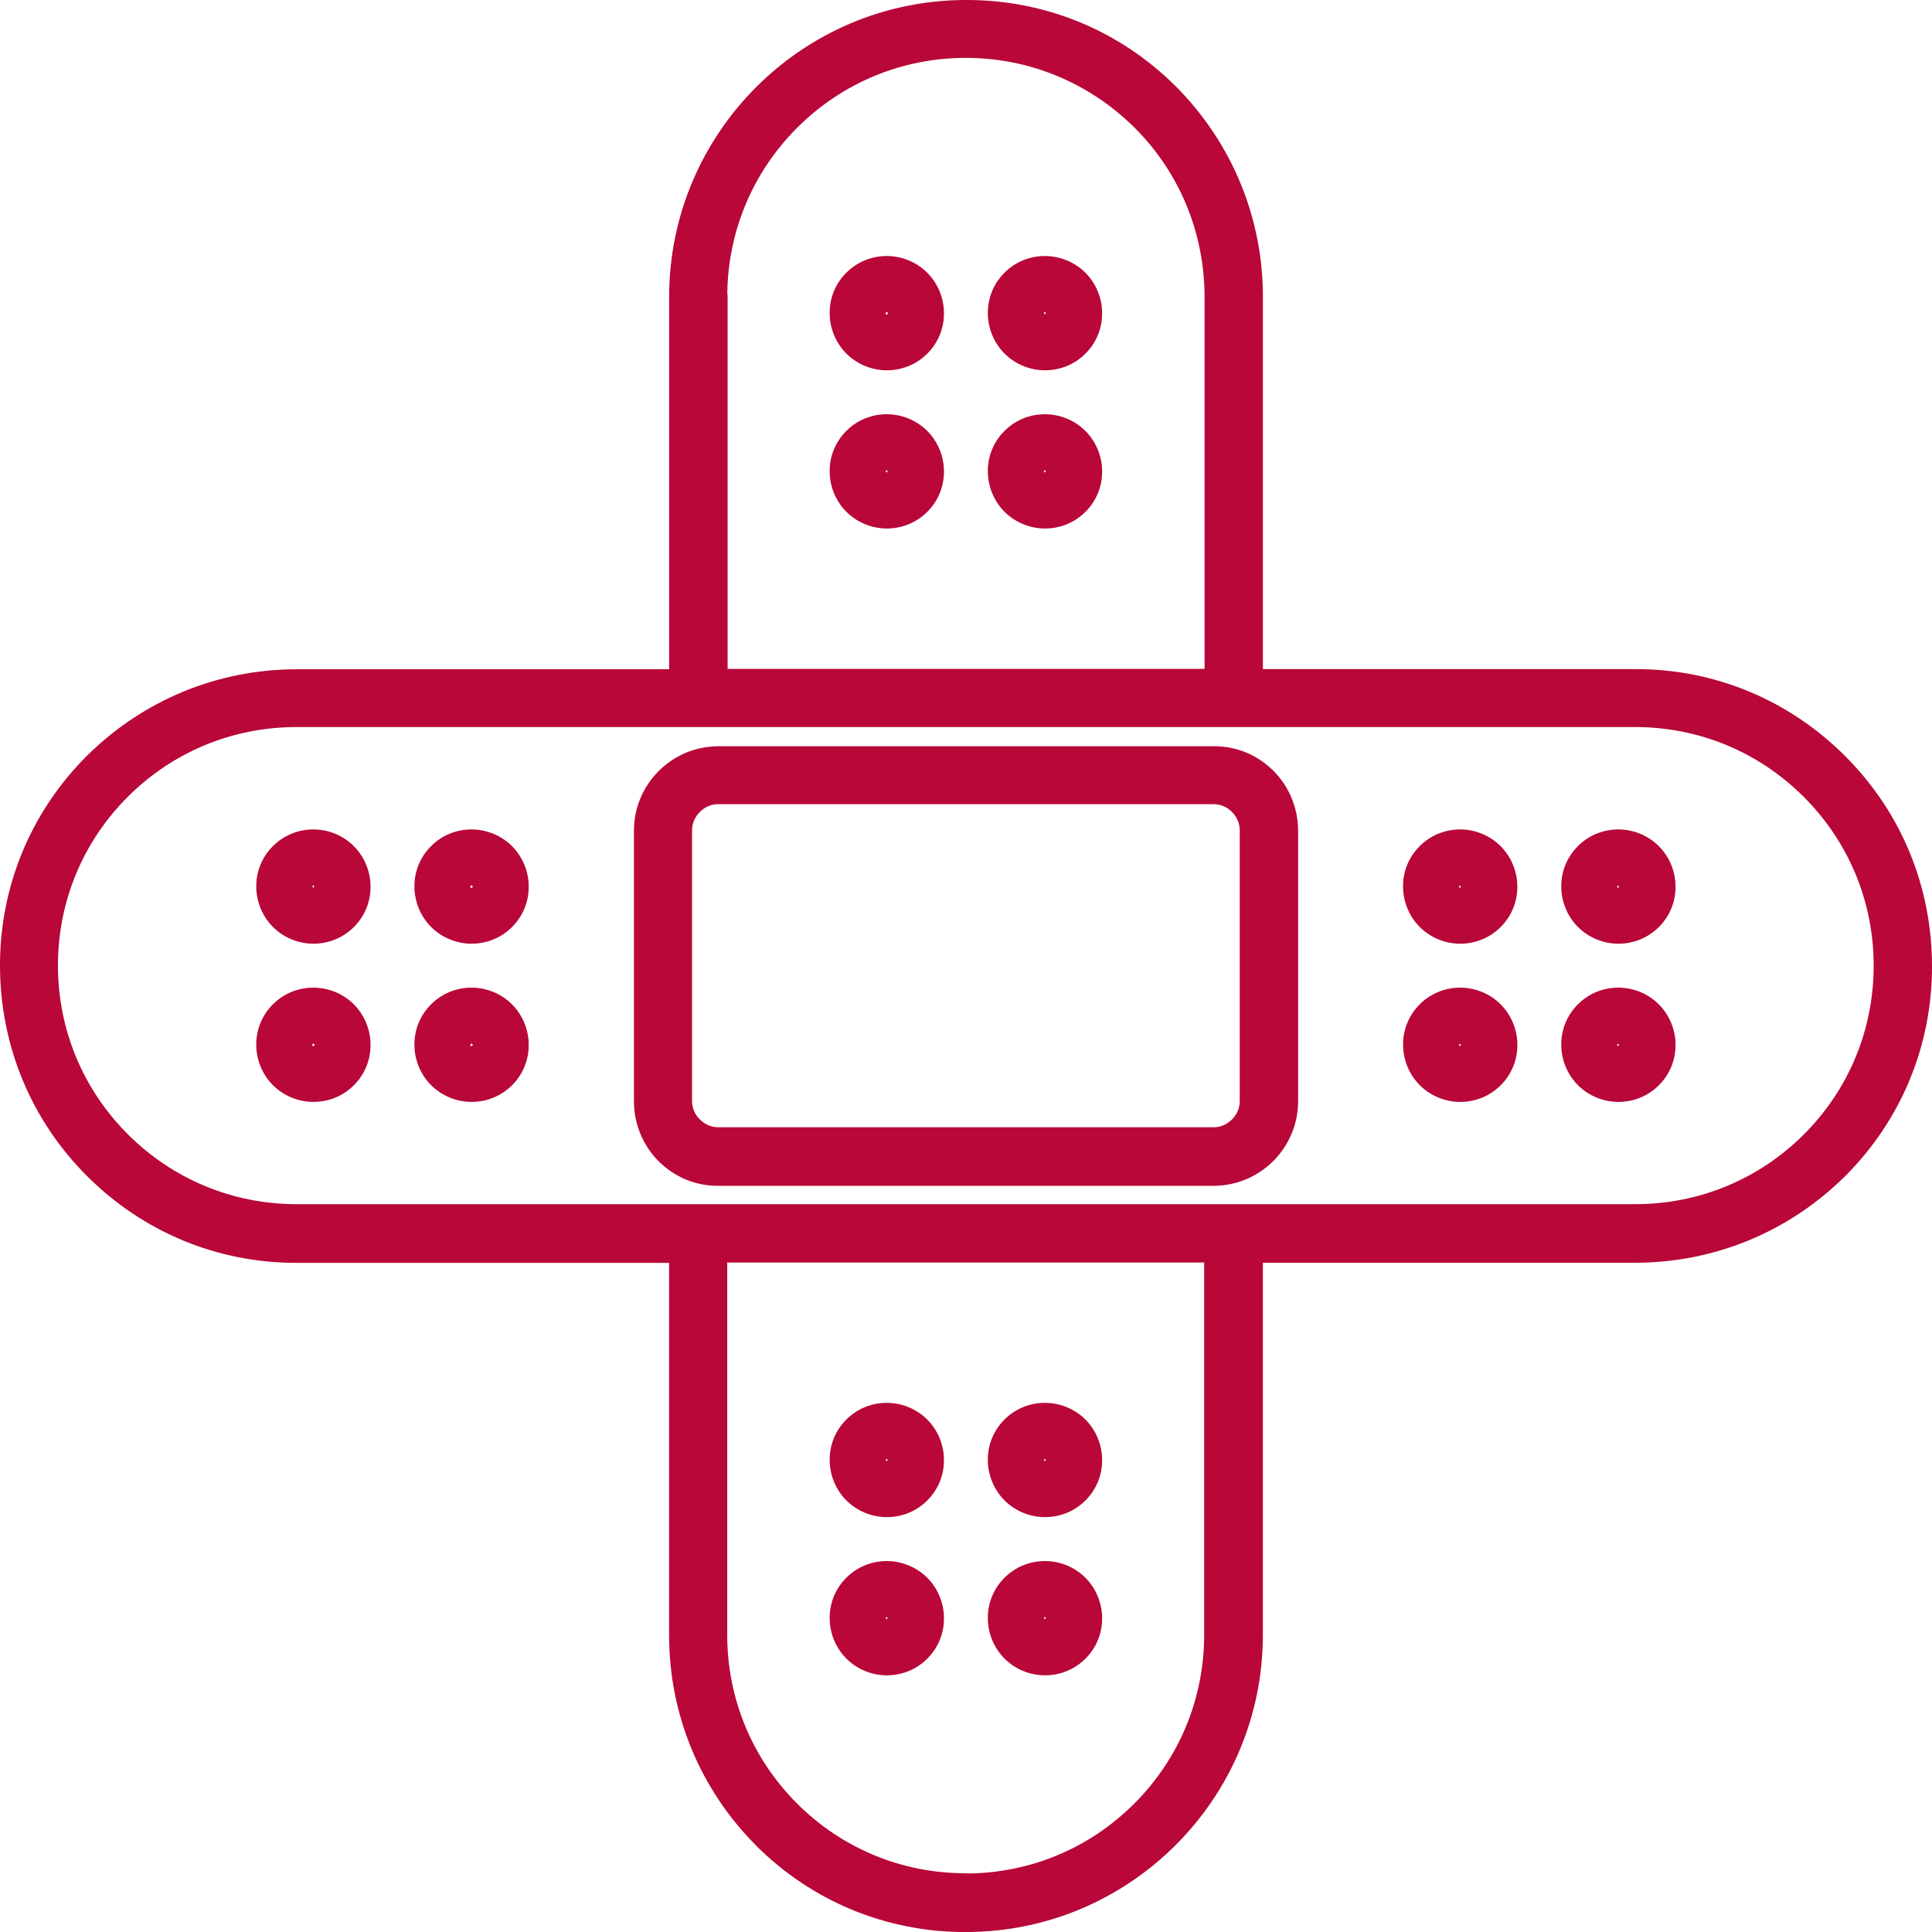 <?xml version="1.0" encoding="UTF-8"?><svg id="Camada_1" xmlns="http://www.w3.org/2000/svg" viewBox="0 0 474.06 474.06"><defs><style>.cls-1{fill:#b80738;stroke-width:0px;}</style></defs><path class="cls-1" d="M185.45,452.77c-13.72-13.82-21.27-32.13-21.27-51.54v-91.36s-91.35,0-91.35,0c-19.41.05-37.7-7.52-51.5-21.32C7.62,274.85.05,256.56,0,237.06c-.05-19.48,7.51-37.79,21.28-51.56,13.83-13.72,32.13-21.28,51.55-21.28h91.36v-91.36C164.18,32.69,196.87,0,237.05,0c19.47-.05,37.78,7.51,51.55,21.28,13.72,13.83,21.28,32.14,21.28,51.55v91.35s91.36,0,91.36,0c19.41-.05,37.7,7.53,51.5,21.33s21.28,31.99,21.32,51.49c.05,19.48-7.51,37.79-21.28,51.56-13.83,13.72-32.13,21.28-51.55,21.28h-91.36s0,91.36,0,91.36c0,40.18-32.69,72.87-72.87,72.87-19.47.05-37.78-7.51-51.55-21.28h0ZM178.44,401.14c0,15.65,6.09,30.35,17.15,41.41,11.03,11.03,25.72,17.1,41.37,17.1.19,0,.39.02.57.05,15.41-.16,29.88-6.23,40.79-17.15,11.06-11.06,17.15-25.77,17.15-41.41v-91.36s-117.03,0-117.03,0v91.36ZM442.6,195.54c-11.06-11.06-25.76-17.15-41.41-17.14H72.73c-15.65,0-30.36,6.09-41.41,17.15-11.03,11.03-17.1,25.72-17.1,41.36,0,15.65,6.09,30.35,17.15,41.41,11.06,11.06,25.76,17.15,41.41,17.15h328.46c15.65,0,30.36-6.09,41.41-17.15,11.03-11.03,17.1-25.72,17.1-41.37,0-15.65-6.09-30.36-17.15-41.41ZM178.45,71.98c.06.25.09.52.09.79v91.35s117.03,0,117.03,0v-91.36c-.05-15.69-6.14-30.4-17.15-41.41-11.14-11.05-25.85-17.14-41.41-17.15-15.65,0-30.35,6.09-41.41,17.15-10.87,10.87-16.94,25.27-17.14,40.62Z"/><path class="cls-1" d="M246.49,368.16c-2.6-2.6-4.1-6.22-4.1-9.92-.03-3.7,1.4-7.22,4.03-9.87,2.65-2.68,6.2-4.15,9.99-4.15,3.69,0,7.31,1.49,9.92,4.1,2.61,2.61,4.1,6.22,4.1,9.92.03,3.7-1.4,7.22-4.03,9.87-2.65,2.68-6.2,4.15-9.99,4.15-3.7,0-7.31-1.49-9.92-4.1ZM256.24,358.41s.12.12.22.12l.16-.51s-.46.06-.5.03h0l.12.36Z"/><path class="cls-1" d="M207.68,368.16c-2.6-2.6-4.1-6.22-4.1-9.92-.03-3.7,1.4-7.22,4.03-9.87,2.65-2.68,6.2-4.15,9.99-4.15,3.69,0,7.31,1.49,9.92,4.1,2.61,2.61,4.1,6.22,4.1,9.92.03,3.7-1.4,7.22-4.03,9.87-2.65,2.68-6.2,4.15-9.99,4.15-3.7,0-7.31-1.49-9.92-4.1ZM217.43,358.41s.12.12.22.12l.16-.51s-.46.06-.5.03h0l.12.36Z"/><path class="cls-1" d="M246.49,406.98c-2.6-2.6-4.1-6.22-4.1-9.92-.03-3.7,1.4-7.22,4.03-9.87,2.65-2.68,6.2-4.15,9.99-4.15,3.69,0,7.31,1.49,9.92,4.1,2.61,2.61,4.1,6.22,4.1,9.92.03,3.7-1.4,7.22-4.03,9.87-2.65,2.68-6.2,4.15-9.99,4.15-3.7,0-7.31-1.49-9.92-4.1ZM256.24,397.22s.12.12.22.12l.16-.51s-.46.06-.5.03h0l.12.36Z"/><path class="cls-1" d="M207.68,406.98c-2.6-2.6-4.1-6.22-4.1-9.92-.03-3.7,1.4-7.22,4.03-9.87,2.65-2.68,6.2-4.15,9.99-4.15,3.69,0,7.31,1.49,9.92,4.1,2.61,2.61,4.1,6.22,4.1,9.92.03,3.7-1.4,7.22-4.03,9.87-2.65,2.68-6.2,4.15-9.99,4.15-3.7,0-7.31-1.49-9.92-4.1ZM217.43,397.22s.12.12.22.12l.16-.51s-.46.06-.5.03h0l.12.36Z"/><path class="cls-1" d="M246.49,86.76c-2.61-2.61-4.1-6.22-4.1-9.92-.03-3.7,1.4-7.22,4.03-9.87,2.65-2.68,6.2-4.15,9.99-4.15,3.7,0,7.31,1.49,9.92,4.1,2.61,2.61,4.1,6.22,4.1,9.92.03,3.7-1.4,7.22-4.03,9.87-2.65,2.68-6.2,4.15-9.99,4.15-3.7,0-7.31-1.49-9.92-4.1ZM256.24,77.01s.12.12.22.12l.16-.51s-.46.06-.5.03h0l.12.36Z"/><path class="cls-1" d="M207.68,86.76c-2.61-2.61-4.1-6.22-4.1-9.92-.03-3.7,1.4-7.22,4.03-9.87,2.65-2.68,6.2-4.15,9.99-4.15,3.7,0,7.31,1.49,9.92,4.1,2.61,2.61,4.1,6.22,4.1,9.92.03,3.7-1.4,7.22-4.03,9.87-2.65,2.68-6.2,4.15-9.99,4.15-3.7,0-7.31-1.49-9.92-4.1ZM217.6,76.51l-.34.34.12.22c.09.09.16.14.17.15l.38-.36-.34-.34Z"/><path class="cls-1" d="M246.49,125.58c-2.61-2.61-4.1-6.22-4.1-9.92-.03-3.7,1.4-7.22,4.03-9.87,2.65-2.68,6.2-4.15,9.99-4.15,3.7,0,7.31,1.49,9.92,4.1s4.1,6.22,4.1,9.92c.03,3.7-1.4,7.22-4.03,9.87-2.65,2.68-6.2,4.15-9.99,4.15-3.7,0-7.31-1.49-9.92-4.1ZM256.24,115.83s.12.12.22.12l.16-.51s-.46.06-.5.03h0l.12.36Z"/><path class="cls-1" d="M207.68,125.58c-2.61-2.61-4.1-6.22-4.1-9.92-.03-3.7,1.4-7.22,4.03-9.87,2.65-2.68,6.2-4.15,9.99-4.15,3.7,0,7.31,1.49,9.92,4.1,2.61,2.61,4.1,6.22,4.1,9.92.03,3.7-1.4,7.22-4.03,9.87-2.65,2.68-6.2,4.15-9.99,4.15-3.7,0-7.31-1.49-9.92-4.1ZM217.43,115.83s.12.12.22.12l.16-.51s-.46.06-.5.03h0l.12.36Z"/><path class="cls-1" d="M161.59,284.92c-3.84-3.84-6.04-9.19-6.04-14.67v-66.38c0-5.55,2.16-10.76,6.08-14.68,3.92-3.92,9.13-6.08,14.69-6.08h121.48c5.5-.06,10.72,2.09,14.68,6.04,3.84,3.84,6.04,9.19,6.04,14.67v66.38c0,11.45-9.31,20.77-20.76,20.77h-121.49c-5.49.05-10.72-2.09-14.67-6.04ZM302.29,199.23c-1.25-1.25-2.82-1.91-4.54-1.91h-121.49c-1.72,0-3.29.66-4.54,1.91-1.25,1.25-1.91,2.82-1.91,4.54v66.38c0,1.72.66,3.29,1.92,4.54,1.25,1.25,2.82,1.91,4.54,1.91h121.48c1.72,0,3.29-.66,4.54-1.92,1.25-1.25,1.91-2.82,1.91-4.54v-66.37c0-1.72-.66-3.29-1.91-4.54Z"/><path class="cls-1" d="M348.37,227.46c-2.6-2.6-4.1-6.22-4.1-9.92-.03-3.7,1.4-7.22,4.03-9.87,2.65-2.68,6.2-4.15,9.99-4.15,3.69,0,7.31,1.49,9.92,4.1,2.61,2.61,4.1,6.22,4.1,9.92.03,3.7-1.4,7.22-4.03,9.87-2.65,2.68-6.2,4.15-9.99,4.15-3.7,0-7.31-1.49-9.92-4.1ZM358.08,217.76s.12.12.22.12l.16-.51s-.46.06-.5.03h0l.12.36Z"/><path class="cls-1" d="M348.38,266.28c-2.61-2.61-4.1-6.22-4.1-9.92-.03-3.7,1.4-7.22,4.03-9.87,2.65-2.68,6.2-4.15,9.99-4.15,3.7,0,7.31,1.49,9.92,4.1,2.61,2.61,4.1,6.22,4.1,9.92.03,3.7-1.4,7.22-4.03,9.87-2.65,2.68-6.2,4.15-9.99,4.15-3.7,0-7.31-1.49-9.92-4.1ZM358.08,256.57s.12.12.22.12l.16-.51s-.46.06-.5.03h0l.12.36Z"/><path class="cls-1" d="M387.19,227.46c-2.6-2.6-4.1-6.22-4.1-9.92-.03-3.7,1.4-7.22,4.03-9.87,2.65-2.68,6.2-4.15,9.99-4.15,3.69,0,7.31,1.49,9.92,4.1,2.61,2.61,4.1,6.22,4.1,9.92.03,3.7-1.4,7.22-4.03,9.87-2.65,2.68-6.2,4.15-9.99,4.15-3.7,0-7.31-1.49-9.92-4.1ZM396.89,217.76s.12.12.22.12l.16-.51s-.46.06-.5.03h0l.12.36Z"/><path class="cls-1" d="M387.19,266.28c-2.6-2.6-4.1-6.22-4.1-9.92-.03-3.7,1.4-7.22,4.03-9.87,2.65-2.68,6.2-4.15,9.99-4.15,3.69,0,7.31,1.49,9.92,4.1,2.61,2.61,4.1,6.22,4.1,9.92.03,3.7-1.4,7.22-4.03,9.87-2.65,2.68-6.2,4.15-9.99,4.15-3.7,0-7.31-1.49-9.92-4.1ZM396.89,256.57s.12.12.22.12l.16-.51s-.46.06-.5.03h0l.12.36Z"/><path class="cls-1" d="M66.98,227.46c-2.61-2.61-4.1-6.22-4.1-9.92-.03-3.7,1.4-7.22,4.03-9.87,2.65-2.68,6.2-4.15,9.99-4.15,3.7,0,7.31,1.49,9.92,4.1,2.61,2.61,4.1,6.22,4.1,9.92.03,3.7-1.4,7.22-4.03,9.87-2.65,2.68-6.2,4.15-9.99,4.15-3.7,0-7.31-1.49-9.92-4.1ZM76.73,217.71s.12.12.22.12l.16-.51s-.46.06-.5.03h0l.12.36Z"/><path class="cls-1" d="M66.98,266.28c-2.61-2.61-4.1-6.22-4.1-9.92-.03-3.7,1.4-7.22,4.03-9.87,2.65-2.68,6.2-4.15,9.99-4.15,3.7,0,7.31,1.49,9.92,4.1,2.61,2.61,4.1,6.22,4.1,9.92.03,3.7-1.4,7.22-4.03,9.87-2.65,2.68-6.2,4.15-9.99,4.15-3.7,0-7.31-1.49-9.92-4.1ZM76.56,256.36l.12.22c.09.09.16.14.17.15l.4-.32-.37-.38-.34.34Z"/><path class="cls-1" d="M105.79,227.46c-2.61-2.61-4.1-6.22-4.1-9.92-.03-3.7,1.4-7.22,4.03-9.87,2.65-2.68,6.2-4.15,9.99-4.15,3.7,0,7.31,1.49,9.92,4.1,2.61,2.61,4.1,6.22,4.1,9.92.03,3.7-1.4,7.22-4.03,9.87-2.65,2.68-6.2,4.15-9.99,4.15-3.7,0-7.31-1.49-9.92-4.1ZM115.37,217.55l.12.22c.09.09.16.14.17.15l.4-.32-.37-.38-.34.34Z"/><path class="cls-1" d="M105.79,266.28c-2.61-2.61-4.1-6.22-4.1-9.92-.03-3.7,1.4-7.22,4.03-9.87,2.65-2.68,6.2-4.15,9.99-4.15,3.7,0,7.31,1.49,9.92,4.1,2.61,2.61,4.1,6.22,4.1,9.92.03,3.7-1.4,7.22-4.03,9.87-2.65,2.68-6.2,4.15-9.99,4.15-3.7,0-7.31-1.49-9.92-4.1ZM115.37,256.36l.12.22c.09.09.16.14.17.15l.4-.32-.37-.38-.34.34Z"/></svg>